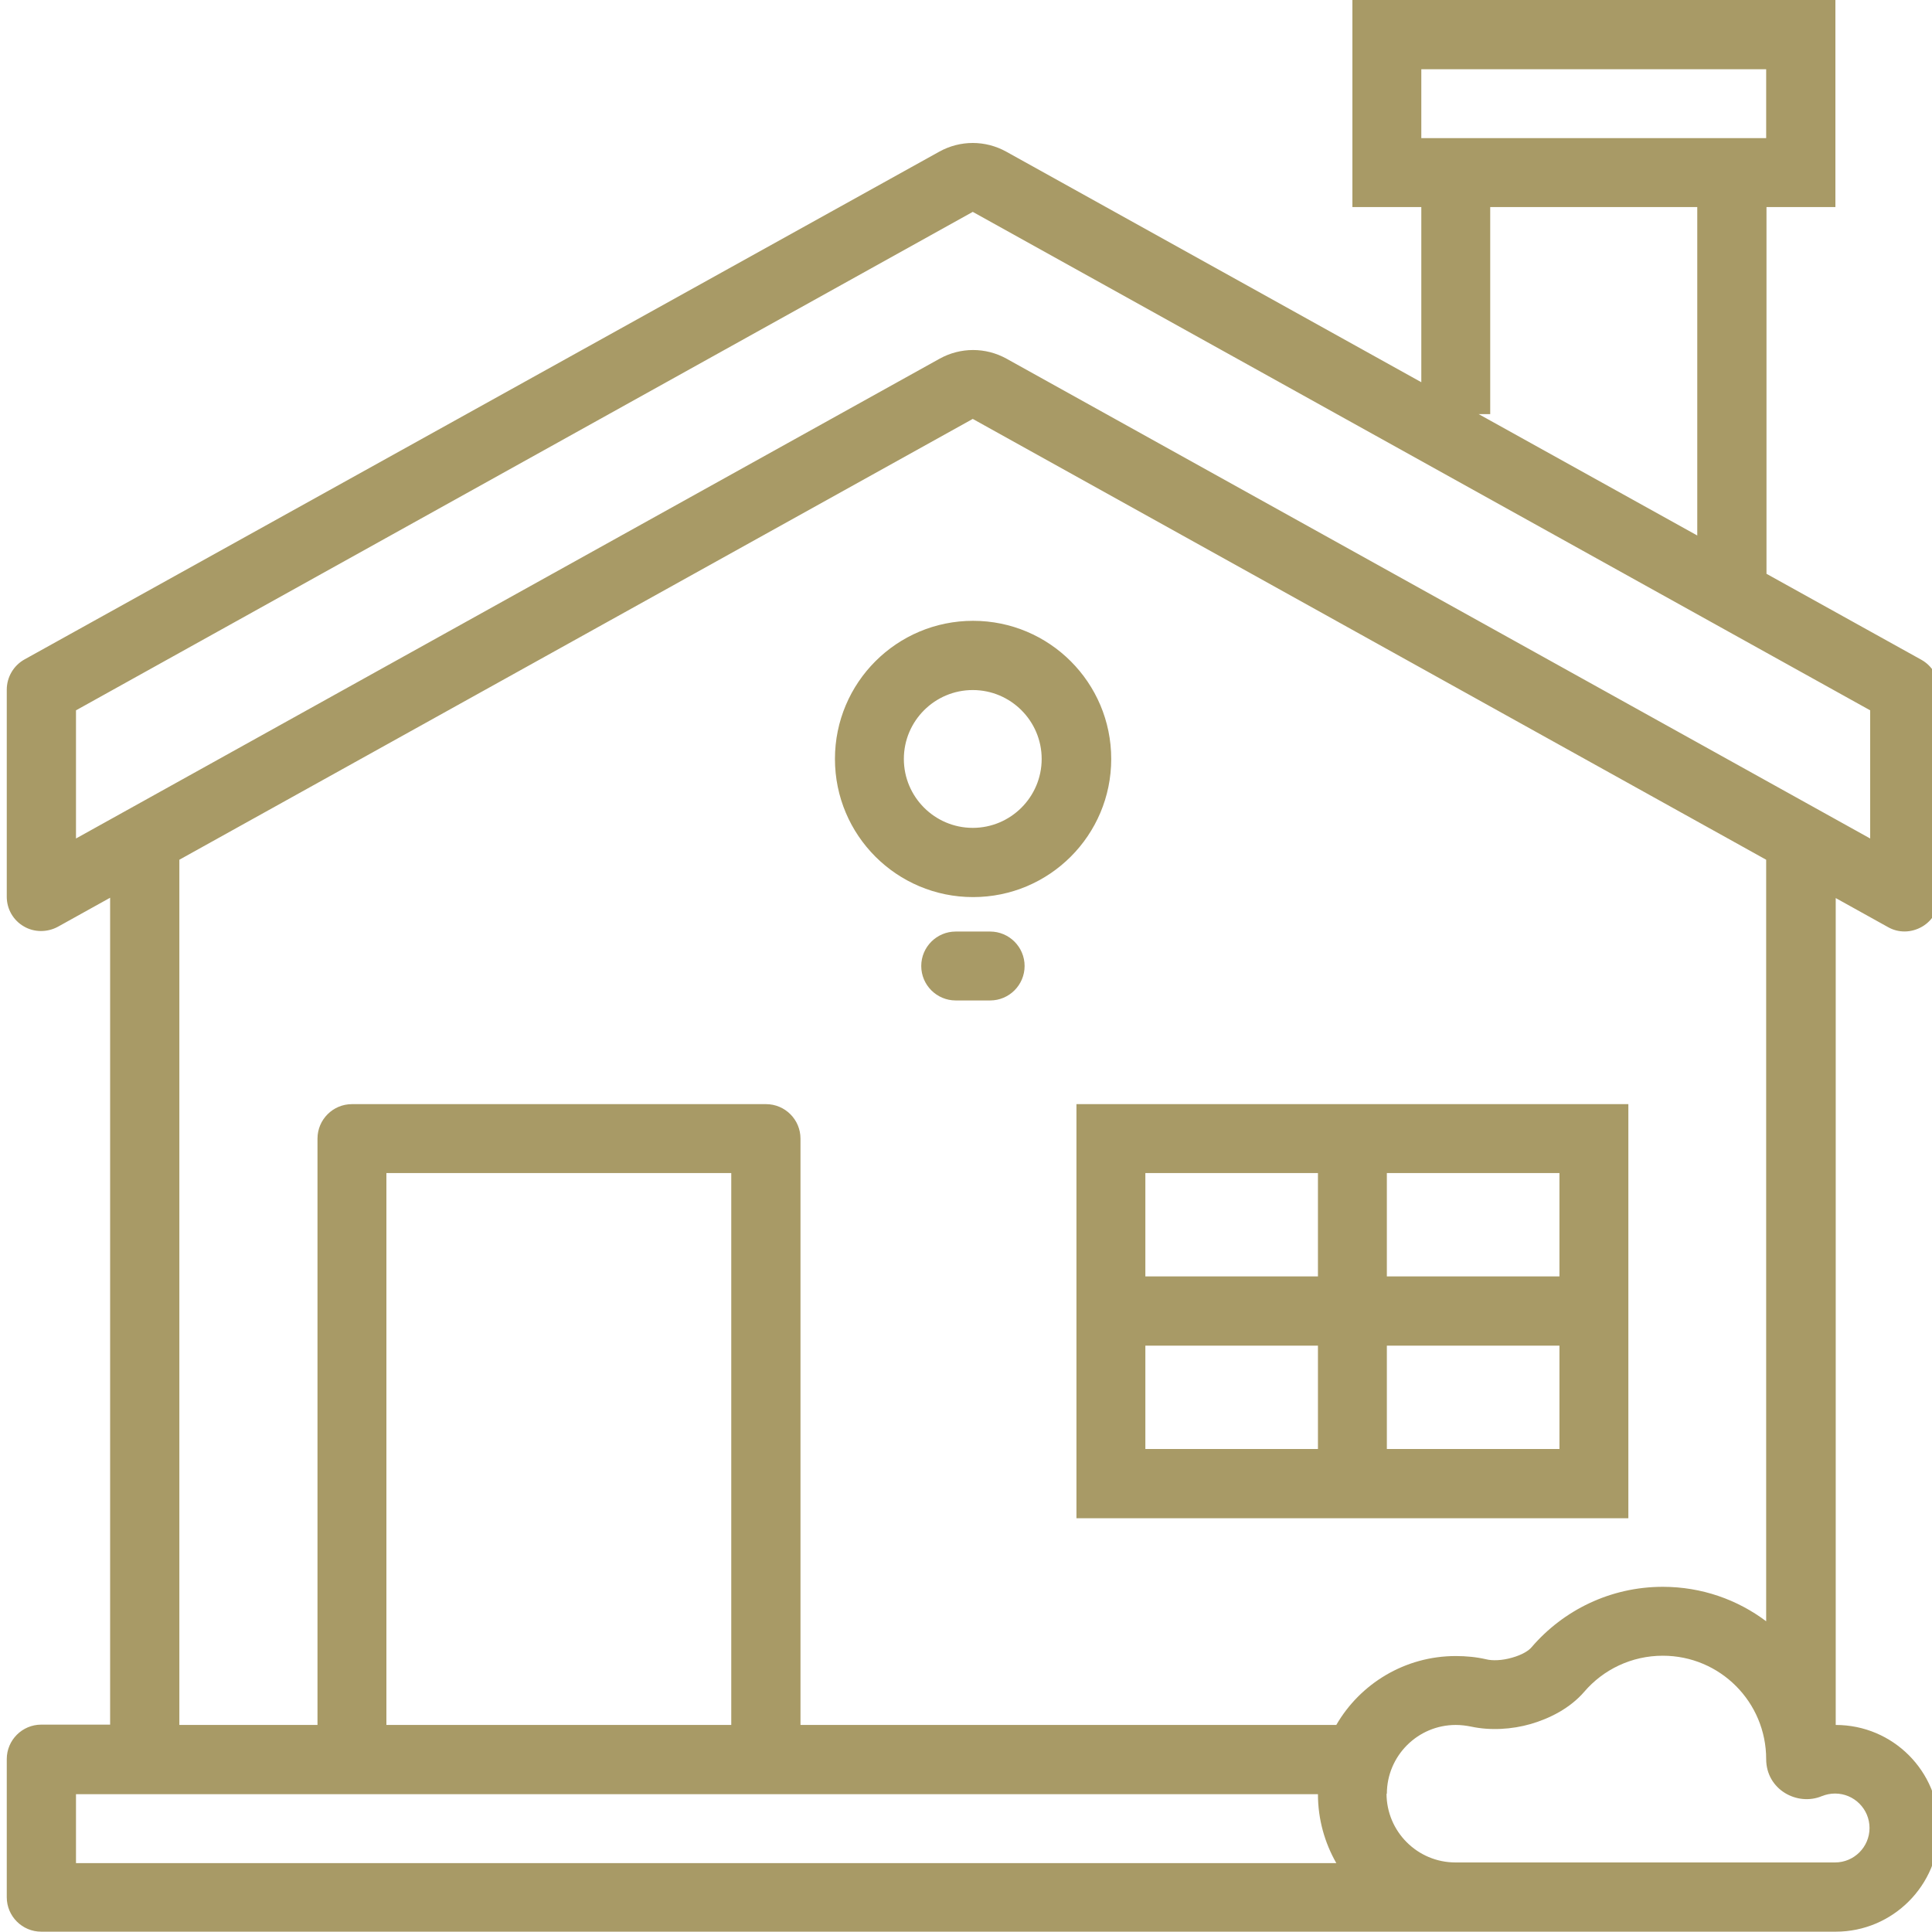 <?xml version="1.0" encoding="UTF-8"?>
<svg xmlns="http://www.w3.org/2000/svg" id="a" viewBox="0 0 60 60">
  <defs>
    <style>.b,.c{fill:#a89a66;}.c{fill-rule:evenodd;}</style>
  </defs>
  <path class="c" d="M42,0h15v6.43h-2.14v11.39l4.81,2.67c.34.19.55.55.55.94v6.43c0,.38-.2.73-.53.92-.33.19-.73.2-1.06.01l-1.62-.9v25.68c1.78,0,3.21,1.44,3.21,3.21s-1.44,3.21-3.21,3.21H1.28c-.59,0-1.07-.48-1.07-1.07v-4.29c0-.59.48-1.07,1.07-1.07h2.14v-25.68l-1.62.9c-.33.18-.74.18-1.06-.01-.33-.19-.53-.54-.53-.92v-6.43c0-.39.21-.75.55-.94L29.17,4.71c.65-.36,1.43-.36,2.08,0l12.89,7.16v-5.44h-2.14V0ZM44.14,4.29h10.71v-2.14h-10.71v2.14ZM46.28,6.43v6.43h-.36l6.79,3.77V6.43h-6.43ZM5.57,26.7v26.87h4.29v-18.21c0-.59.48-1.07,1.07-1.07h12.86c.59,0,1.07.48,1.07,1.07v18.21h16.64c.74-1.28,2.13-2.14,3.71-2.14.32,0,.64.03.94.1.2.05.5.04.81-.05.32-.09.52-.22.61-.33.98-1.14,2.44-1.87,4.07-1.87,1.21,0,2.32.4,3.21,1.07v-23.65l-24.64-13.69L5.57,26.7ZM43.07,55.71c0-1.18.96-2.14,2.14-2.14.16,0,.32.02.47.05.6.13,1.27.09,1.86-.08.58-.17,1.21-.48,1.66-1,.59-.69,1.47-1.12,2.44-1.12,1.78,0,3.21,1.44,3.21,3.21,0,.95.97,1.47,1.73,1.15.13-.05.26-.08.41-.08.59,0,1.07.48,1.07,1.07s-.48,1.07-1.07,1.07h-11.79c-1.18,0-2.14-.96-2.14-2.14h0ZM41.5,57.86c-.36-.63-.57-1.36-.57-2.14H2.36v2.14h39.14ZM22.71,53.57v-17.14h-10.71v17.14h10.71ZM2.36,22.06v3.98l26.82-14.9c.65-.36,1.43-.36,2.08,0l26.82,14.9v-3.98L30.21,6.58,2.36,22.06ZM30.21,21.43c-1.18,0-2.14.96-2.14,2.14s.96,2.14,2.14,2.14,2.14-.96,2.14-2.14-.96-2.14-2.14-2.14ZM25.93,23.57c0-2.37,1.92-4.29,4.29-4.29s4.29,1.92,4.29,4.29-1.92,4.29-4.29,4.29-4.29-1.92-4.29-4.29ZM33.43,34.29h17.14v12.86h-17.14v-12.86ZM35.57,36.43v3.21h5.36v-3.21h-5.36ZM43.07,36.43v3.21h5.36v-3.21h-5.36ZM48.43,41.79h-5.36v3.21h5.36v-3.21ZM40.93,45v-3.21h-5.36v3.21h5.36Z"></path>
  <path class="b" d="M29.68,28.93c-.59,0-1.07.48-1.07,1.07s.48,1.07,1.07,1.07h1.07c.59,0,1.07-.48,1.07-1.07s-.48-1.07-1.07-1.07h-1.07Z"></path>
</svg>
